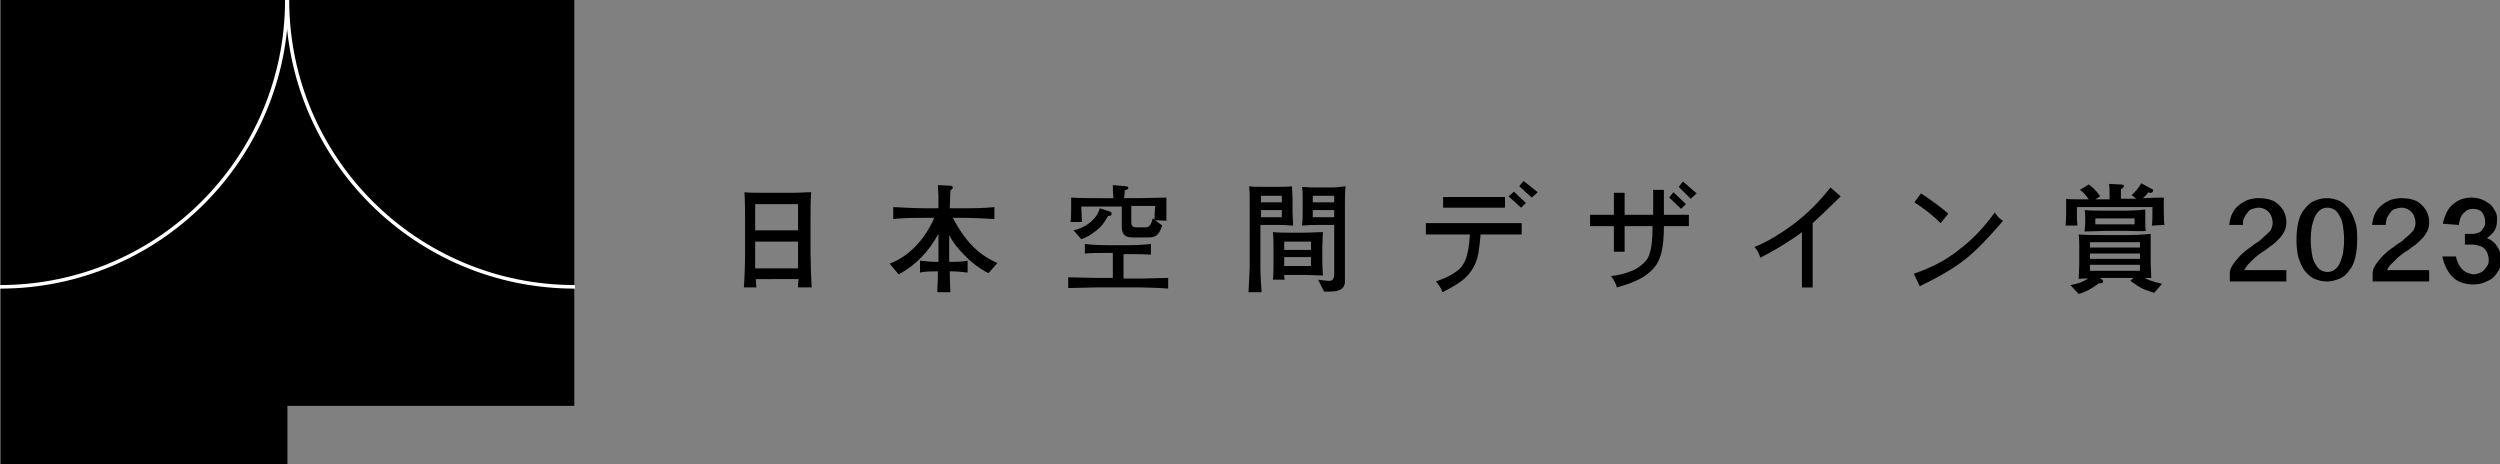 <?xml version="1.0" encoding="utf-8"?>
<!-- Generator: Adobe Illustrator 27.4.0, SVG Export Plug-In . SVG Version: 6.00 Build 0)  -->
<svg version="1.1" id="_レイヤー_2" xmlns="http://www.w3.org/2000/svg" xmlns:xlink="http://www.w3.org/1999/xlink" x="0px"
	 y="0px" viewBox="0 0 420.1 78" style="enable-background:new 0 0 420.1 78;" xml:space="preserve">
<rect x="0" y="0" width="420.1" height="78" fill="#808080" stroke="none"/>
<style type="text/css">
	.st0{fill:none;stroke:#FFFFFF;stroke-width:0.6;stroke-miterlimit:10;}
</style>
<g id="logo_2021_ja">
	<path id="_パス_3925" class="st0" d="M48.2,0c0,26.6-21.6,48.2-48.2,48.2"/>
	<path id="_パス_3926" class="st0" d="M96.6,48.2C69.9,48.2,48.4,26.6,48.4,0"/>
	<path d="M410.5,37.6c0.1-0.6,0.3-1.1,0.5-1.6s0.5-1,0.9-1.4s0.8-0.7,1.4-1c0.5-0.2,1.2-0.4,1.9-0.4c0.7,0,1.3,0.1,1.8,0.3
		s1,0.5,1.4,0.8s0.6,0.7,0.9,1.2s0.3,0.9,0.3,1.5s-0.1,1.2-0.4,1.7s-0.7,0.9-1.3,1.3c0.4,0.2,0.7,0.3,1,0.6c0.3,0.2,0.5,0.5,0.7,0.8
		s0.4,0.6,0.5,1s0.2,0.8,0.2,1.2c0,0.7-0.1,1.3-0.4,1.8s-0.6,0.9-1,1.3c-0.4,0.3-1,0.6-1.5,0.8s-1.2,0.3-1.8,0.3
		c-0.7,0-1.3-0.1-1.9-0.3s-1.1-0.5-1.5-0.9s-0.8-0.9-1.1-1.5s-0.5-1.2-0.7-2h2.3c0.1,0.6,0.3,1,0.5,1.4s0.5,0.7,0.7,0.9
		c0.3,0.2,0.5,0.4,0.9,0.5c0.3,0.1,0.6,0.2,0.9,0.2s0.6-0.1,0.9-0.2c0.3-0.1,0.6-0.3,0.8-0.5c0.2-0.2,0.4-0.5,0.6-0.8s0.2-0.6,0.2-1
		s-0.1-0.7-0.2-1s-0.3-0.6-0.5-0.8s-0.5-0.4-0.9-0.5c-0.3-0.1-0.7-0.2-1.1-0.2h-1.3v-1.8h1.3c0.4,0,0.7-0.1,1-0.2
		c0.3-0.1,0.5-0.3,0.6-0.5c0.2-0.2,0.3-0.4,0.4-0.6c0.1-0.2,0.1-0.5,0.1-0.7c0-0.7-0.2-1.2-0.5-1.6s-0.9-0.6-1.5-0.6
		c-0.4,0-0.7,0.1-1,0.2c-0.3,0.2-0.5,0.4-0.7,0.6s-0.4,0.5-0.5,0.9c-0.1,0.3-0.2,0.7-0.2,1L410.5,37.6"/>
	<polyline points="48.3,0 0.1,0 0.1,78 48.3,78 48.3,68.2 96.5,68.2 96.5,0 48.3,0 	"/>
	<path class="st0" d="M48.2,0c0,26.6-21.6,48.2-48.2,48.2"/>
	<path class="st0" d="M96.6,48.2C69.9,48.2,48.3,26.6,48.3,0"/>
	<path d="M134.1,48.3c0-0.6,0-0.8,0.1-1.4H127c0,0.2,0.1,1.2,0.1,1.4H125c0.1-1.2,0.2-3.7,0.2-5.8v-5c0-1.7,0-3.6-0.1-5.2
		c0.8,0.1,1.9,0.1,3.7,0.1h4.1c1.9,0,2.1-0.1,3.4-0.1c-0.1,1.4-0.1,3.2-0.1,4.7v5.5c0,1.5,0.1,4.4,0.2,5.8H134.1 M134.1,38.7v-4.4
		h-7.2v4.4H134.1z M134.1,45.1v-4.5h-7.2v4.5H134.1z"/>
	<path d="M166.1,45.9c-0.6-0.3-1.9-1-3.3-2.3c-1.4-1.3-2.6-2.7-3.3-4.1v2.9c0,0.4,0,0.5,0,1.6h0.4c0.9,0,1.8,0,2.7-0.2v2
		c-0.8-0.1-1.9-0.2-2.7-0.2h-0.3c0,0.7,0,1.3,0.1,3.5h-2.2c0.1-2.1,0.1-2.7,0.1-3.5h-0.3c-0.9,0-1.8,0-2.7,0.2v-2
		c0.9,0.1,1.8,0.2,2.7,0.2h0.4c0-1.1,0-1.2,0-1.5v-3.2c-1.6,2.9-3.8,5.3-6.7,6.8l-1.5-1.8c3-1.1,5.8-3.8,7.5-7.7h-1.2
		c-1.8,0-3.9,0-5.7,0.2v-2c1.9,0.1,3.8,0.2,5.7,0.2h1.9c0-2.1,0-2.3-0.1-3.9l2,0.1c0.3,0,0.5,0.1,0.5,0.3c0,0.2,0,0.2-0.4,0.5
		c0,0.6-0.1,2.3-0.1,3h1.8c1.8,0,3.9,0,5.7-0.2v2c-1.9-0.1-3.8-0.2-5.7-0.2h-1.3c0.5,0.9,1.4,2.6,2.9,4.3c2,2.2,3.8,2.9,4.6,3.3
		L166.1,45.9"/>
	<path d="M191.8,48.3h-7.7c-1,0-3.6,0.1-4.6,0.1v-1.8c0.8,0,4.1,0.1,4.7,0.1h2.8v-4.2h-1c-1.2,0-2.6,0-3.7,0.1V41
		c1.5,0.2,3.5,0.2,3.7,0.2h3.7c0,0,2.1,0,3.7-0.2v1.8c-1.1-0.1-2.6-0.1-3.7-0.1h-0.9v4.1h3.4c1.1,0,2.9-0.1,4.1-0.1v1.8
		C195.3,48.4,192.7,48.3,191.8,48.3 M194.1,37l1.2,0.9c-0.6,1.7-1.1,2-2.4,2h-2.6c-1.6,0-1.8-0.9-1.8-1.9v-3.3h-6.8
		c0,0.3,0.1,2.4,0.1,2.6h-1.9c0.1-0.9,0.1-1.9,0.1-2.8c0-0.7,0-0.8,0-1.3c1.4,0.1,3.7,0.1,5.1,0.1h2c-0.1-1.1-0.1-1.2-0.1-2.2
		l2.2,0.2c0.2,0,0.4,0.1,0.4,0.3c0,0.2-0.1,0.2-0.6,0.4c0,0.2,0,0.3-0.1,1.3h2.5c1.3,0,3.3-0.1,4.6-0.1c0,0.6,0,2.5,0,2.7
		c0,0.7,0,0.9,0,1.2L194.1,37L194.1,37z M186.2,36.3c-0.8,1.4-1.3,2-2.6,2.9c-0.8,0.6-1.4,0.8-1.9,1l-1.3-1.5
		c1.7-0.3,3.9-1.7,4.4-3.7l1.6,0.5c0.3,0.1,0.4,0.2,0.4,0.4C186.8,36.3,186.3,36.3,186.2,36.3z M190.1,34.6v2.7c0,0.3,0,0.9,0.8,0.9
		h1.7c0.8,0,1-1.2,1.1-1.5l0.3,0.2c0-0.7,0.1-1.7,0.1-2.3L190.1,34.6L190.1,34.6z"/>
	<path d="M217.2,33.6v2.1c0,0.3,0.1,1.8,0.1,2.2c-0.3,0-0.4,0-1.6-0.1c-0.2,0-1.2,0-1.4,0h-2.5v7.1c0,1.2,0.1,3,0.2,4.2h-2.2
		c0.1-2,0.2-3.9,0.2-4.3V34.1c0-0.7,0-2.3-0.1-2.8c0.7,0.1,1,0.1,2.8,0.1h1.9c0.7,0,1.9,0,2.5-0.1C217.2,32.6,217.2,33.6,217.2,33.6
		 M215.4,34v-1.1h-3.5V34H215.4z M215.4,36.5v-1.2h-3.5v1.2H215.4z M219.4,46.2h-3.6c0,0.3,0,0.6,0.1,0.8h-2
		c0.1-0.6,0.1-2.2,0.1-2.8v-2.4c0-0.4,0-1.8-0.1-2.8c0.8,0.1,2,0.1,2.8,0.1h2.6c0.4,0,2.6-0.1,3-0.1c0,0-0.1,2.1-0.1,2.6v2.1
		c0,1.1,0.1,2.3,0.1,2.6C221.6,46.3,220.1,46.2,219.4,46.2L219.4,46.2z M220.3,42v-1.4h-4.5V42H220.3z M220.3,44.7v-1.5h-4.5v1.5
		H220.3z M226,34.5v12.2v0.4c0.1,1.3-0.8,1.6-1.1,1.7c-0.5,0.2-0.8,0.2-2.4,0.2l-1-2c0.8,0.1,1.4,0.2,1.8,0.2c0.3,0,0.9,0,0.9-1.1
		v-8.3h-2.7c-0.5,0-1.5,0-2.7,0.1c0.1-1,0.1-2.1,0.1-2.4v-2c0-0.5,0-1.7-0.1-2.1c0.9,0.1,2.2,0.1,2.2,0.1h2.3c1,0,1.4,0,2.8-0.2
		C226,32.4,226,33.7,226,34.5L226,34.5z M224.2,34v-1.1h-3.6V34H224.2z M224.2,36.5v-1.2h-3.6v1.2H224.2z"/>
	<path d="M239.8,37.5h15.9v1.9h-6.9c-0.2,2.3-0.4,3.9-0.9,4.9c-0.4,0.9-0.9,1.7-1.7,2.4c-0.7,0.7-2,1.5-3.8,2.4
		c-0.2-0.6-0.6-1.2-1.1-1.8c1.4-0.5,2.5-1,3.3-1.6c0.8-0.5,1.3-1.2,1.6-1.9c0.4-0.9,0.7-2.4,0.8-4.4h-7.4v-1.9 M242.5,34.9v-1.8
		h10.4v1.8H242.5z M254.4,32.2l2,1.9l-0.8,0.8l-2.1-1.9L254.4,32.2L254.4,32.2z M256,30.4l2.4,1.9l-1,0.9l-2.1-1.9L256,30.4
		L256,30.4z"/>
	<path d="M267.2,36.1h4v-3.7h1.8v3.7h4.8v-4.2h1.8v4.2h4.2V38h-4.2c0,2.6-0.3,4.5-0.8,5.6c-0.4,1-1.2,1.9-2.3,2.7
		c-1,0.7-2.6,1.4-4.8,2c-0.2-0.7-0.5-1.3-1-1.9c1.8-0.2,3.2-0.7,4.2-1.2c1.1-0.7,1.9-1.4,2.2-2.3c0.4-1,0.6-2.6,0.6-4.8V38H273v4.3
		h-1.8V38h-4V36.1 M281.2,32.3l2.1,2l-0.8,0.8l-2-1.9L281.2,32.3L281.2,32.3z M282.8,30.5l2.3,2l-1,0.9l-2-2L282.8,30.5L282.8,30.5z
		"/>
	<path d="M307.6,31.5l1.7,1.5c-1.8,1.8-3.3,3.2-4.7,4.5v10.8h-1.8V39c-0.5,0.4-0.9,0.7-1.4,1c-1.9,1.3-3.8,2.4-5.6,3.3
		c-0.2-0.7-0.5-1.3-1-1.8c2.1-0.8,4.4-2.2,6.8-4C303.7,35.9,305.7,33.9,307.6,31.5"/>
	<path d="M335.2,35.7c0.4,0.6,0.8,1.1,1.4,1.4c-2.4,2.8-4.5,5-6.4,6.5s-4.5,3-7.6,4.5l-1-2.1c2.9-1,5.5-2.3,7.8-4.2
		C331.5,40.2,333.4,38.2,335.2,35.7 M322.8,32.5c1.7,1.1,3.2,2.2,4.6,3.4l-1.3,1.6c-1.5-1.5-3-2.6-4.4-3.5L322.8,32.5L322.8,32.5z"
		/>
	<path d="M361.6,37.9c0.1-0.7,0.1-1.5,0.1-3.1H349c0,2,0,2.2,0.1,3.1h-2c0.1-0.8,0.1-2.4,0.1-3.6c0-0.4,0-0.6,0-0.9
		c0.5,0.1,0.8,0.1,3.8,0.1c-0.5-0.7-0.9-1.2-1.5-1.6L351,31c0.5,0.4,1.2,0.9,1.9,2l-0.8,0.5h2.4c0-1.6,0-1.9-0.1-2.6l1.9,0.1
		c0.5,0,0.6,0.1,0.6,0.3c0,0.2-0.2,0.3-0.5,0.5c0,0.1,0,1.4,0,1.6h2.6l-0.8-0.6c0.6-0.6,1.2-1.2,1.6-2l1.7,0.9
		c0.3,0.1,0.3,0.2,0.3,0.3c0,0.2-0.1,0.4-0.4,0.4c-0.1,0-0.3,0-0.4-0.1c-0.3,0.5-0.7,0.8-0.9,1c2.5-0.1,2.6-0.1,3.5-0.1
		c0,0.3,0,0.4,0,0.8c0,0.9,0,3.1,0.1,3.8L361.6,37.9 M362,49.2c-2-0.6-2.3-0.8-4-2l0.5-0.5c-0.1,0-0.6,0-0.8,0h-4.2
		c-0.1,0-0.2,0-0.7,0l0.2,0.1c0.3,0.2,0.4,0.3,0.4,0.5c0,0.3-0.3,0.3-0.7,0.3c-1.1,0.8-1.8,1.3-3.4,1.8l-1.4-1.5
		c0.6-0.1,1.8-0.3,3-1.1c-0.9,0-1.3,0-1.6,0.1c0-0.4,0.1-2.1,0.1-2.5v-2.5c0-0.6,0-2-0.1-2.5c0.9,0.1,3.2,0.1,4.2,0.1h4.1
		c1.6,0,2.7-0.1,3.8-0.2c0,0.5,0,1.2,0,2.1v2.8c0,0.4,0.1,1.8,0.1,2.5c-0.2,0-0.8,0-1.1,0c0.1,0.1,1.1,0.6,2.9,1L362,49.2L362,49.2z
		 M357.5,38.8h-3.7c0,0-3.1,0.1-3.5,0.1c0-0.5,0.1-0.9,0.1-1.3v-1c0-0.5,0-0.8-0.1-1.3c0.7,0.1,2.7,0.1,3.5,0.1h3.7
		c0.8,0,2.4-0.1,3-0.2c0,0.4,0,0.9,0,1.3v1.1c0,0.2,0,1,0.1,1.2C360.1,38.9,358,38.8,357.5,38.8z M359.6,41.6v-0.9h-8.4v0.9H359.6z
		 M359.6,43.5v-0.9h-8.4v0.9H359.6z M359.6,45.5v-1h-8.4v1H359.6z M358.7,37.7v-1h-6.6v1H358.7z"/>
	<path d="M374.6,37.8c0.1-0.7,0.2-1.3,0.5-1.9s0.6-1,1.1-1.4s1-0.7,1.5-0.9c0.6-0.2,1.2-0.3,1.9-0.3c0.7,0,1.4,0.1,2,0.3
		s1,0.5,1.4,0.9s0.7,0.8,0.9,1.3c0.2,0.5,0.3,1,0.3,1.5c0,0.6-0.1,1.1-0.3,1.5s-0.5,0.9-0.9,1.3c-0.4,0.4-0.8,0.8-1.2,1.1
		c-0.5,0.3-0.9,0.7-1.4,1c-0.4,0.2-0.7,0.5-1,0.7s-0.6,0.5-0.9,0.8s-0.5,0.5-0.8,0.8c-0.2,0.3-0.4,0.6-0.6,0.9h7.1v1.9h-9.5v-1.6
		c0.1-0.6,0.4-1.1,0.7-1.5s0.7-0.9,1.1-1.3s0.9-0.8,1.3-1.1c0.5-0.3,0.9-0.7,1.4-1c0.4-0.2,0.7-0.5,1-0.8s0.6-0.5,0.9-0.8
		s0.5-0.5,0.6-0.8s0.2-0.6,0.2-0.9c0-0.4-0.1-0.8-0.2-1.1s-0.3-0.6-0.5-0.8s-0.5-0.4-0.7-0.5c-0.3-0.1-0.6-0.2-0.9-0.2
		c-0.4,0-0.7,0.1-1.1,0.2s-0.6,0.3-0.8,0.6c-0.2,0.2-0.4,0.5-0.6,0.9s-0.2,0.8-0.2,1.2L374.6,37.8"/>
	<path d="M396.1,40.3c0,1.1-0.1,2-0.3,2.9c-0.2,0.9-0.5,1.6-1,2.2c-0.4,0.6-0.9,1.1-1.6,1.4s-1.4,0.5-2.2,0.5s-1.5-0.2-2.2-0.5
		c-0.6-0.3-1.1-0.8-1.6-1.4c-0.4-0.6-0.7-1.3-1-2.2c-0.2-0.9-0.3-1.8-0.3-2.9s0.1-2,0.3-2.9c0.2-0.9,0.5-1.6,1-2.2s0.9-1.1,1.6-1.4
		s1.3-0.5,2.2-0.5s1.5,0.2,2.2,0.5c0.6,0.3,1.1,0.8,1.6,1.4c0.4,0.6,0.7,1.3,1,2.2S396.1,39.2,396.1,40.3 M388.3,40.3
		c0,0.9,0.1,1.8,0.2,2.4c0.1,0.7,0.3,1.2,0.6,1.7s0.5,0.8,0.9,1s0.7,0.3,1.1,0.3s0.8-0.1,1.1-0.3c0.3-0.2,0.6-0.5,0.9-1
		c0.2-0.4,0.4-1,0.6-1.7c0.1-0.7,0.2-1.5,0.2-2.4s-0.1-1.8-0.2-2.4c-0.1-0.7-0.3-1.2-0.6-1.7s-0.5-0.8-0.9-1
		c-0.3-0.2-0.7-0.3-1.1-0.3s-0.8,0.1-1.1,0.3c-0.3,0.2-0.6,0.5-0.9,1c-0.2,0.4-0.4,1-0.6,1.7C388.4,38.5,388.3,39.3,388.3,40.3z"/>
	<path d="M398.6,37.8c0.1-0.7,0.2-1.3,0.5-1.9s0.6-1,1.1-1.4s1-0.7,1.5-0.9c0.6-0.2,1.2-0.3,1.9-0.3s1.4,0.1,2,0.3s1,0.5,1.4,0.9
		s0.7,0.8,0.9,1.3c0.2,0.5,0.3,1,0.3,1.5c0,0.6-0.1,1.1-0.3,1.5s-0.5,0.9-0.9,1.3c-0.4,0.4-0.8,0.8-1.2,1.1c-0.5,0.3-0.9,0.7-1.4,1
		c-0.4,0.2-0.7,0.5-1,0.7s-0.6,0.5-0.9,0.8s-0.5,0.5-0.8,0.8s-0.4,0.6-0.6,0.9h7.1v1.9h-9.5v-1.6c0.1-0.6,0.4-1.1,0.7-1.5
		s0.7-0.9,1.1-1.3c0.4-0.4,0.9-0.8,1.3-1.1c0.5-0.3,0.9-0.7,1.4-1c0.4-0.2,0.7-0.5,1-0.8c0.3-0.2,0.6-0.5,0.9-0.8s0.5-0.5,0.6-0.8
		s0.2-0.6,0.2-0.9c0-0.4-0.1-0.8-0.2-1.1s-0.3-0.6-0.5-0.8s-0.5-0.4-0.7-0.5c-0.3-0.1-0.6-0.2-0.9-0.2c-0.4,0-0.7,0.1-1.1,0.2
		s-0.6,0.3-0.8,0.6c-0.2,0.2-0.4,0.6-0.6,0.9c-0.1,0.4-0.2,0.8-0.2,1.2L398.6,37.8"/>
</g>
</svg>
